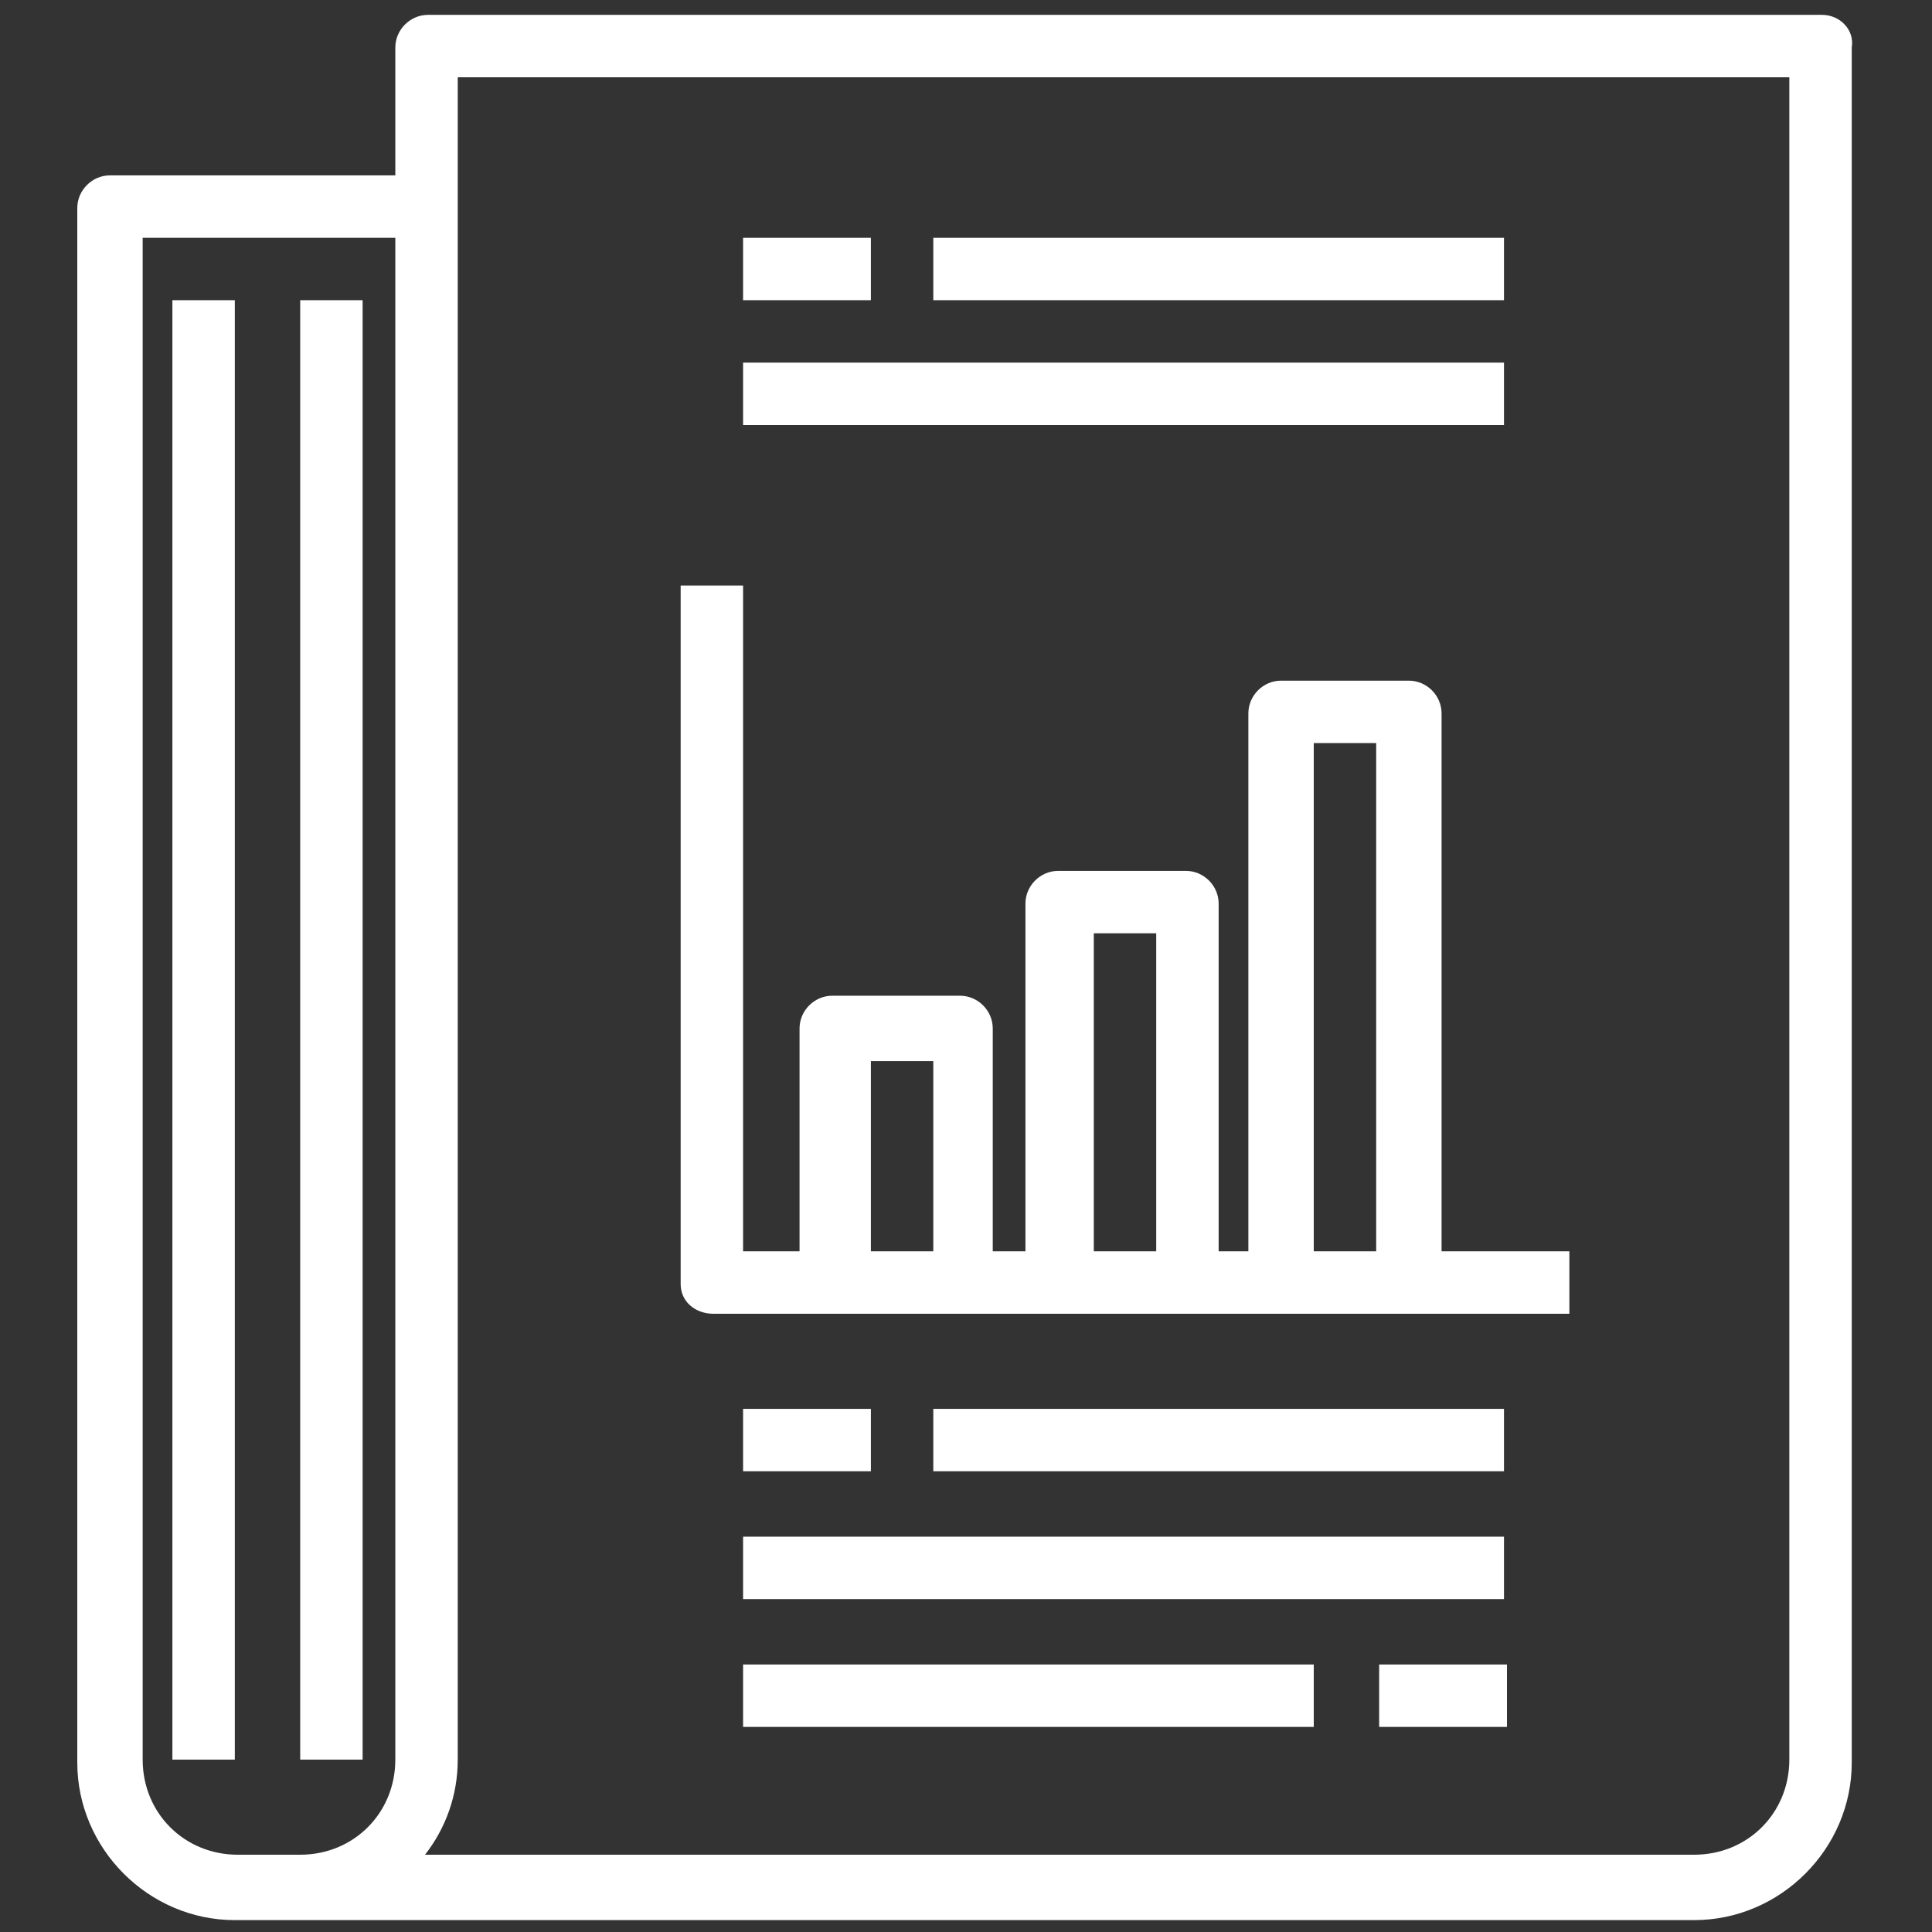 <svg xmlns="http://www.w3.org/2000/svg" xmlns:xlink="http://www.w3.org/1999/xlink" id="icons" x="0px" y="0px" viewBox="0 0 65 65" style="enable-background:new 0 0 65 65;" xml:space="preserve">
<rect x="0" y="0" width="65" height="65" fill="#333333" stroke="none"/>
<style type="text/css">
	.st0{fill:#FFFFFF;}
</style>
<g>
	<path class="st0" d="M61.3,0.5H14.4c-0.6,0-1.1,0.5-1.1,1.1v4.3H3.7c-0.6,0-1.1,0.5-1.1,1.1v52.3c0,2.9,2.4,5.3,5.3,5.3H9h1.1H57   c2.9,0,5.3-2.4,5.3-5.3V1.6C62.4,1,61.9,0.5,61.3,0.5z M9,62.4H8c-1.8,0-3.2-1.4-3.2-3.2V8h8.5v51.2c0,1.8-1.4,3.2-3.2,3.2H9z    M60.2,59.2c0,1.8-1.4,3.2-3.2,3.2H14.3c0.7-0.9,1.1-2,1.1-3.2V6.9V2.6h44.8V59.2z"></path>
	<path class="st0" d="M24,44.2h28.8v-2.1h-4.3V24c0-0.6-0.5-1.1-1.1-1.1h-4.3c-0.6,0-1.1,0.5-1.1,1.1v18.1H41V30.4   c0-0.6-0.5-1.1-1.1-1.1h-4.3c-0.6,0-1.1,0.5-1.1,1.1v11.7h-1.1v-7.5c0-0.6-0.5-1.1-1.1-1.1h-4.3c-0.6,0-1.1,0.5-1.1,1.1v7.5H25   V19.7h-2.1v23.5C22.9,43.8,23.4,44.2,24,44.2z M44.2,25h2.1v17.1h-2.1V25z M36.8,31.4h2.1v10.7h-2.1V31.4z M29.3,35.7h2.1v6.4h-2.1   V35.7z"></path>
	<rect x="25" y="8" class="st0" width="4.3" height="2.1"></rect>
	<rect x="31.4" y="8" class="st0" width="19.2" height="2.1"></rect>
	<rect x="25" y="12.2" class="st0" width="25.6" height="2.1"></rect>
	<rect x="25" y="47.4" class="st0" width="4.3" height="2.1"></rect>
	<rect x="31.4" y="47.4" class="st0" width="19.2" height="2.1"></rect>
	<rect x="25" y="51.7" class="st0" width="25.6" height="2.1"></rect>
	<rect x="46.4" y="56" class="st0" width="4.3" height="2.1"></rect>
	<rect x="25" y="56" class="st0" width="19.2" height="2.1"></rect>
	<rect x="5.8" y="10.1" class="st0" width="2.1" height="49.1"></rect>
	<rect x="10.1" y="10.1" class="st0" width="2.1" height="49.1"></rect>
</g>
</svg>